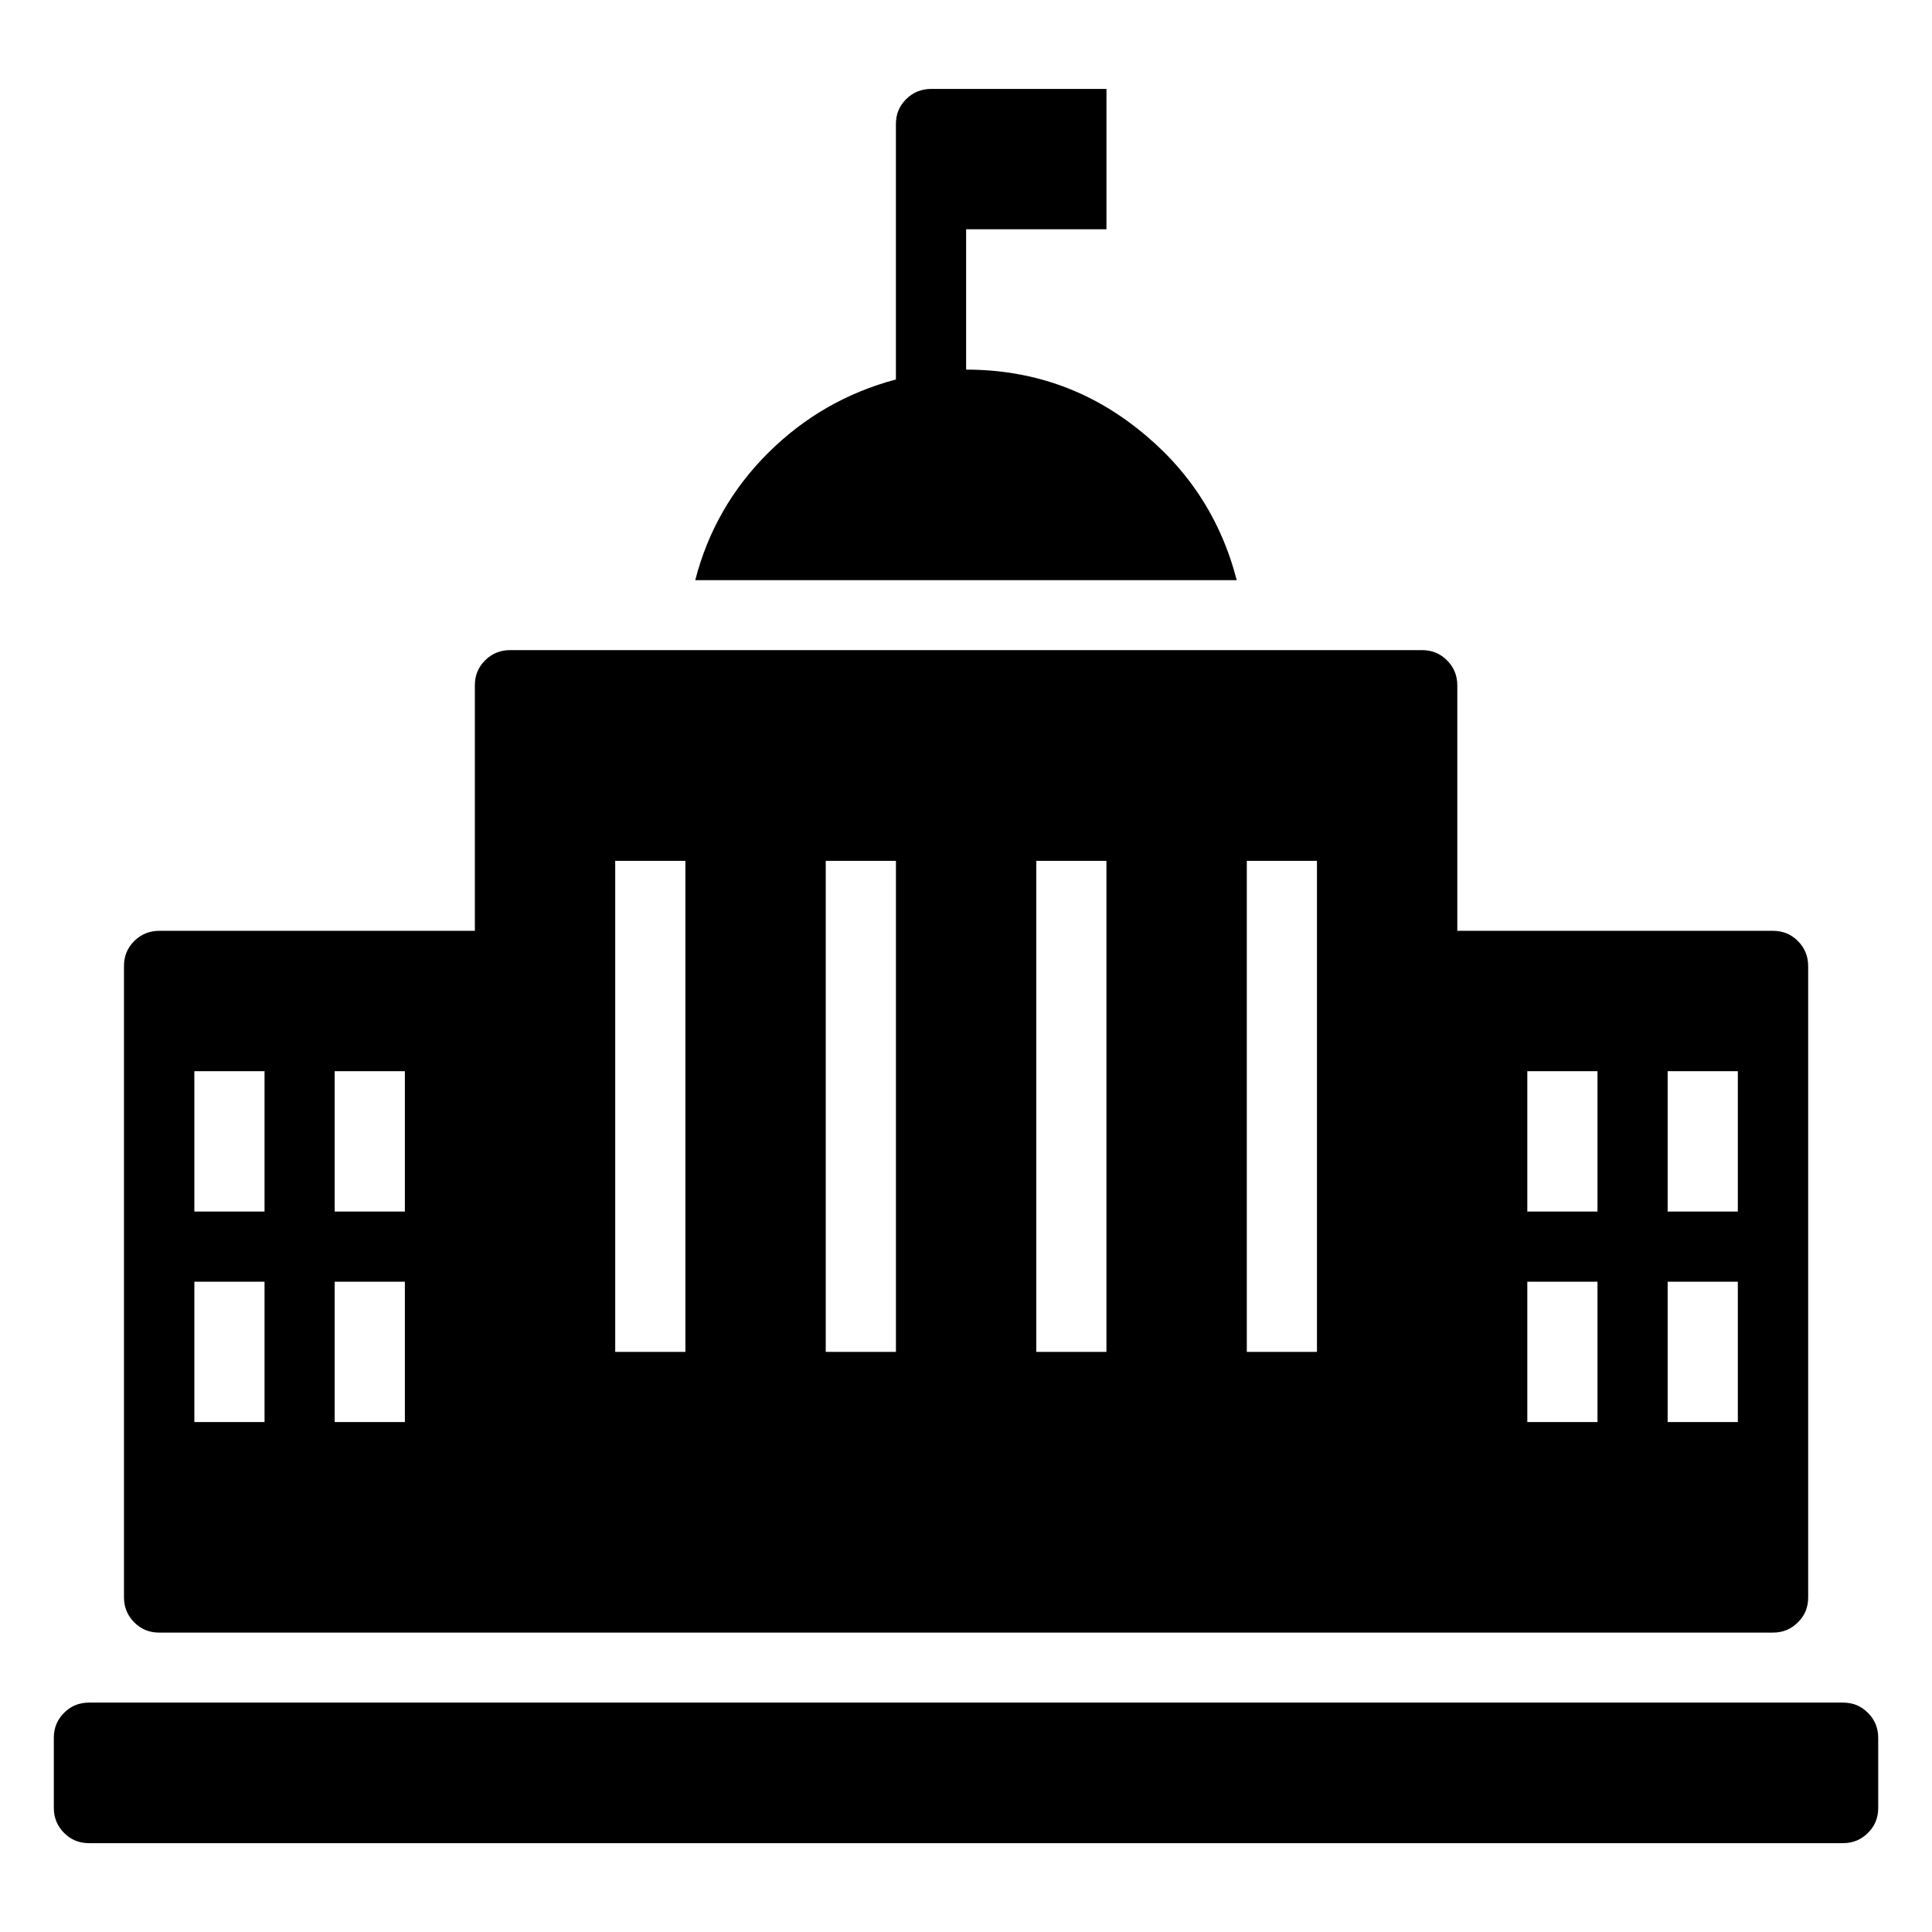 <?xml version="1.0" encoding="utf-8"?>
<!-- Generator: Adobe Illustrator 16.0.0, SVG Export Plug-In . SVG Version: 6.00 Build 0)  -->
<!DOCTYPE svg PUBLIC "-//W3C//DTD SVG 1.1//EN" "http://www.w3.org/Graphics/SVG/1.1/DTD/svg11.dtd">
<svg version="1.1" id="Layer_1" xmlns="http://www.w3.org/2000/svg" xmlns:xlink="http://www.w3.org/1999/xlink" x="0px" y="0px"
	 width="64px" height="64px" viewBox="0 0 64 64" enable-background="new 0 0 64 64" xml:space="preserve">
<g>
	<g transform="matrix(1 0 0 -1 0 1920)">
		<path d="M23.031,1900.782c0.419,1.627,1.227,3.034,2.417,4.217c1.19,1.184,2.603,1.998,4.23,2.43v8.46
			c0,0.327,0.11,0.598,0.339,0.826c0.222,0.222,0.499,0.339,0.826,0.339h5.81v-4.649h-4.649v-4.649c2.14,0,4.039-0.654,5.69-1.967
			c1.66-1.308,2.75-2.979,3.274-5.007H23.031z M5.273,1865.918c-0.327,0-0.598,0.111-0.827,0.34
			c-0.222,0.223-0.339,0.499-0.339,0.826V1888c0,0.327,0.111,0.598,0.339,0.826c0.222,0.222,0.5,0.339,0.827,0.339H15.73v8.133
			c0,0.327,0.111,0.598,0.339,0.827c0.222,0.222,0.5,0.339,0.826,0.339h30.214c0.326,0,0.599-0.111,0.826-0.339
			c0.223-0.222,0.34-0.5,0.34-0.827v-8.133h10.457c0.328,0,0.599-0.111,0.826-0.339c0.223-0.222,0.34-0.5,0.34-0.826v-20.916
			c0-0.327-0.11-0.6-0.34-0.826c-0.222-0.223-0.498-0.34-0.826-0.34H5.273z M20.38,1875.217h2.325v16.267H20.38V1875.217z
			 M27.354,1875.217h2.325v16.267h-2.325V1875.217z M34.328,1875.217h2.324v16.267h-2.324V1875.217z M41.302,1875.217h2.324v16.267
			h-2.324V1875.217z M6.438,1879.866h2.325v4.649H6.438V1879.866z M11.087,1879.866h2.325v4.649h-2.325V1879.866z M50.594,1879.866
			h2.325v4.649h-2.325V1879.866z M55.243,1879.866h2.325v4.649h-2.325V1879.866z M6.438,1872.893h2.325v4.649H6.438V1872.893z
			 M11.087,1872.893h2.325v4.649h-2.325V1872.893z M50.594,1872.893h2.325v4.649h-2.325V1872.893z M55.243,1872.893h2.325v4.649
			h-2.325V1872.893z M2.948,1858.943c-0.327,0-0.598,0.111-0.826,0.34c-0.222,0.223-0.339,0.5-0.339,0.826v2.324
			c0,0.327,0.111,0.599,0.339,0.826c0.228,0.229,0.499,0.34,0.826,0.34h58.104c0.327,0,0.599-0.11,0.826-0.34
			c0.224-0.222,0.34-0.499,0.34-0.826v-2.324c0-0.326-0.11-0.599-0.34-0.826c-0.222-0.223-0.499-0.34-0.826-0.34H2.948z"/>
	</g>
</g>
</svg>
